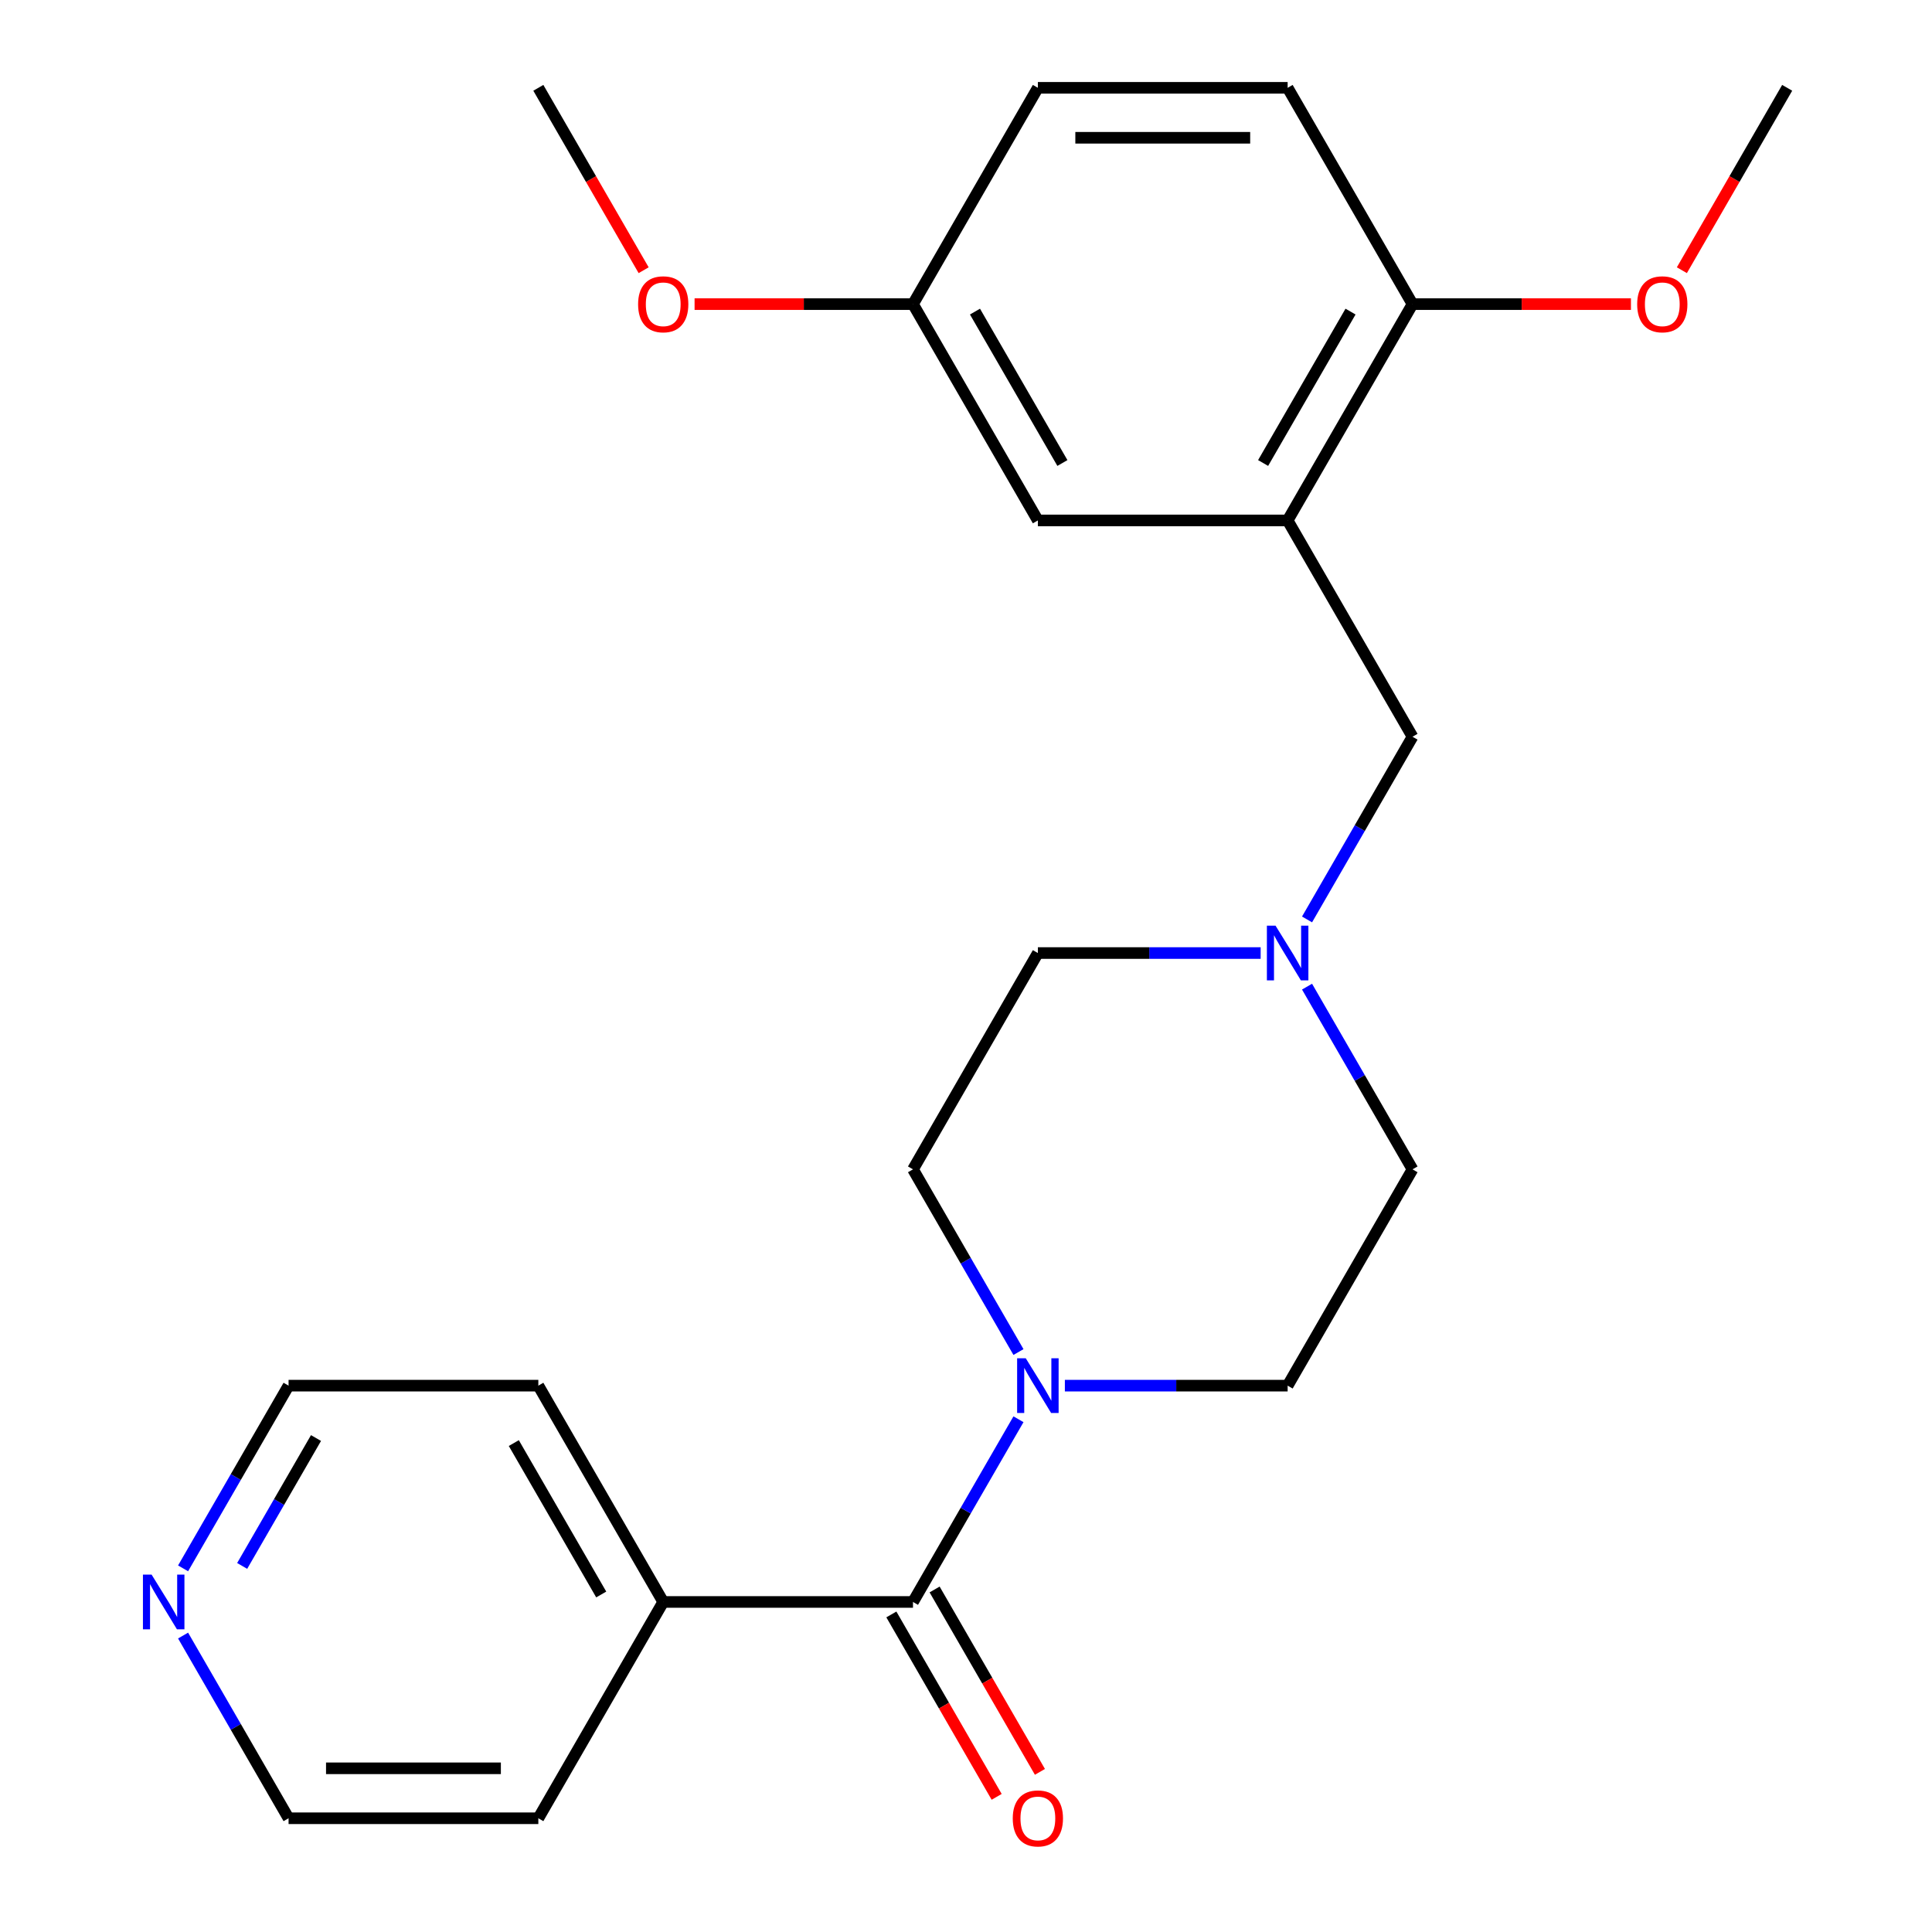 <?xml version='1.0' encoding='iso-8859-1'?>
<svg version='1.1' baseProfile='full'
              xmlns='http://www.w3.org/2000/svg'
                      xmlns:rdkit='http://www.rdkit.org/xml'
                      xmlns:xlink='http://www.w3.org/1999/xlink'
                  xml:space='preserve'
width='1000px' height='1000px' viewBox='0 0 1000 1000'>
<!-- END OF HEADER -->
<rect style='opacity:1.0;fill:#FFFFFF;stroke:none' width='1000' height='1000' x='0' y='0'> </rect>
<path class='bond-0' d='M 472.561,829.171 L 499.86,781.887' style='fill:none;fill-rule:evenodd;stroke:#000000;stroke-width:6px;stroke-linecap:butt;stroke-linejoin:miter;stroke-opacity:1' />
<path class='bond-0' d='M 499.86,781.887 L 527.159,734.603' style='fill:none;fill-rule:evenodd;stroke:#0000FF;stroke-width:6px;stroke-linecap:butt;stroke-linejoin:miter;stroke-opacity:1' />
<path class='bond-6' d='M 461.365,835.635 L 488.618,882.838' style='fill:none;fill-rule:evenodd;stroke:#000000;stroke-width:6px;stroke-linecap:butt;stroke-linejoin:miter;stroke-opacity:1' />
<path class='bond-6' d='M 488.618,882.838 L 515.871,930.042' style='fill:none;fill-rule:evenodd;stroke:#FF0000;stroke-width:6px;stroke-linecap:butt;stroke-linejoin:miter;stroke-opacity:1' />
<path class='bond-6' d='M 483.757,822.707 L 511.01,869.91' style='fill:none;fill-rule:evenodd;stroke:#000000;stroke-width:6px;stroke-linecap:butt;stroke-linejoin:miter;stroke-opacity:1' />
<path class='bond-6' d='M 511.01,869.91 L 538.263,917.114' style='fill:none;fill-rule:evenodd;stroke:#FF0000;stroke-width:6px;stroke-linecap:butt;stroke-linejoin:miter;stroke-opacity:1' />
<path class='bond-9' d='M 472.561,829.171 L 343.281,829.171' style='fill:none;fill-rule:evenodd;stroke:#000000;stroke-width:6px;stroke-linecap:butt;stroke-linejoin:miter;stroke-opacity:1' />
<path class='bond-7' d='M 551.173,717.211 L 608.826,717.211' style='fill:none;fill-rule:evenodd;stroke:#0000FF;stroke-width:6px;stroke-linecap:butt;stroke-linejoin:miter;stroke-opacity:1' />
<path class='bond-7' d='M 608.826,717.211 L 666.48,717.211' style='fill:none;fill-rule:evenodd;stroke:#000000;stroke-width:6px;stroke-linecap:butt;stroke-linejoin:miter;stroke-opacity:1' />
<path class='bond-8' d='M 527.159,699.819 L 499.86,652.536' style='fill:none;fill-rule:evenodd;stroke:#0000FF;stroke-width:6px;stroke-linecap:butt;stroke-linejoin:miter;stroke-opacity:1' />
<path class='bond-8' d='M 499.86,652.536 L 472.561,605.252' style='fill:none;fill-rule:evenodd;stroke:#000000;stroke-width:6px;stroke-linecap:butt;stroke-linejoin:miter;stroke-opacity:1' />
<path class='bond-1' d='M 666.48,269.373 L 731.12,381.333' style='fill:none;fill-rule:evenodd;stroke:#000000;stroke-width:6px;stroke-linecap:butt;stroke-linejoin:miter;stroke-opacity:1' />
<path class='bond-4' d='M 666.48,269.373 L 731.12,157.414' style='fill:none;fill-rule:evenodd;stroke:#000000;stroke-width:6px;stroke-linecap:butt;stroke-linejoin:miter;stroke-opacity:1' />
<path class='bond-4' d='M 653.784,239.652 L 699.032,161.28' style='fill:none;fill-rule:evenodd;stroke:#000000;stroke-width:6px;stroke-linecap:butt;stroke-linejoin:miter;stroke-opacity:1' />
<path class='bond-5' d='M 666.48,269.373 L 537.201,269.373' style='fill:none;fill-rule:evenodd;stroke:#000000;stroke-width:6px;stroke-linecap:butt;stroke-linejoin:miter;stroke-opacity:1' />
<path class='bond-2' d='M 652.508,493.292 L 594.855,493.292' style='fill:none;fill-rule:evenodd;stroke:#0000FF;stroke-width:6px;stroke-linecap:butt;stroke-linejoin:miter;stroke-opacity:1' />
<path class='bond-2' d='M 594.855,493.292 L 537.201,493.292' style='fill:none;fill-rule:evenodd;stroke:#000000;stroke-width:6px;stroke-linecap:butt;stroke-linejoin:miter;stroke-opacity:1' />
<path class='bond-3' d='M 676.522,475.9 L 703.821,428.617' style='fill:none;fill-rule:evenodd;stroke:#0000FF;stroke-width:6px;stroke-linecap:butt;stroke-linejoin:miter;stroke-opacity:1' />
<path class='bond-3' d='M 703.821,428.617 L 731.12,381.333' style='fill:none;fill-rule:evenodd;stroke:#000000;stroke-width:6px;stroke-linecap:butt;stroke-linejoin:miter;stroke-opacity:1' />
<path class='bond-25' d='M 676.522,510.684 L 703.821,557.968' style='fill:none;fill-rule:evenodd;stroke:#0000FF;stroke-width:6px;stroke-linecap:butt;stroke-linejoin:miter;stroke-opacity:1' />
<path class='bond-25' d='M 703.821,557.968 L 731.12,605.252' style='fill:none;fill-rule:evenodd;stroke:#000000;stroke-width:6px;stroke-linecap:butt;stroke-linejoin:miter;stroke-opacity:1' />
<path class='bond-11' d='M 731.12,157.414 L 666.48,45.455' style='fill:none;fill-rule:evenodd;stroke:#000000;stroke-width:6px;stroke-linecap:butt;stroke-linejoin:miter;stroke-opacity:1' />
<path class='bond-16' d='M 731.12,157.414 L 787.644,157.414' style='fill:none;fill-rule:evenodd;stroke:#000000;stroke-width:6px;stroke-linecap:butt;stroke-linejoin:miter;stroke-opacity:1' />
<path class='bond-16' d='M 787.644,157.414 L 844.168,157.414' style='fill:none;fill-rule:evenodd;stroke:#FF0000;stroke-width:6px;stroke-linecap:butt;stroke-linejoin:miter;stroke-opacity:1' />
<path class='bond-14' d='M 537.201,269.373 L 472.561,157.414' style='fill:none;fill-rule:evenodd;stroke:#000000;stroke-width:6px;stroke-linecap:butt;stroke-linejoin:miter;stroke-opacity:1' />
<path class='bond-14' d='M 549.897,239.652 L 504.649,161.28' style='fill:none;fill-rule:evenodd;stroke:#000000;stroke-width:6px;stroke-linecap:butt;stroke-linejoin:miter;stroke-opacity:1' />
<path class='bond-12' d='M 666.48,717.211 L 731.12,605.252' style='fill:none;fill-rule:evenodd;stroke:#000000;stroke-width:6px;stroke-linecap:butt;stroke-linejoin:miter;stroke-opacity:1' />
<path class='bond-13' d='M 472.561,605.252 L 537.201,493.292' style='fill:none;fill-rule:evenodd;stroke:#000000;stroke-width:6px;stroke-linecap:butt;stroke-linejoin:miter;stroke-opacity:1' />
<path class='bond-20' d='M 343.281,829.171 L 278.641,941.13' style='fill:none;fill-rule:evenodd;stroke:#000000;stroke-width:6px;stroke-linecap:butt;stroke-linejoin:miter;stroke-opacity:1' />
<path class='bond-21' d='M 343.281,829.171 L 278.641,717.211' style='fill:none;fill-rule:evenodd;stroke:#000000;stroke-width:6px;stroke-linecap:butt;stroke-linejoin:miter;stroke-opacity:1' />
<path class='bond-21' d='M 311.193,825.305 L 265.945,746.933' style='fill:none;fill-rule:evenodd;stroke:#000000;stroke-width:6px;stroke-linecap:butt;stroke-linejoin:miter;stroke-opacity:1' />
<path class='bond-10' d='M 94.763,811.779 L 122.062,764.495' style='fill:none;fill-rule:evenodd;stroke:#0000FF;stroke-width:6px;stroke-linecap:butt;stroke-linejoin:miter;stroke-opacity:1' />
<path class='bond-10' d='M 122.062,764.495 L 149.362,717.211' style='fill:none;fill-rule:evenodd;stroke:#000000;stroke-width:6px;stroke-linecap:butt;stroke-linejoin:miter;stroke-opacity:1' />
<path class='bond-10' d='M 125.345,810.522 L 144.454,777.423' style='fill:none;fill-rule:evenodd;stroke:#0000FF;stroke-width:6px;stroke-linecap:butt;stroke-linejoin:miter;stroke-opacity:1' />
<path class='bond-10' d='M 144.454,777.423 L 163.564,744.324' style='fill:none;fill-rule:evenodd;stroke:#000000;stroke-width:6px;stroke-linecap:butt;stroke-linejoin:miter;stroke-opacity:1' />
<path class='bond-24' d='M 94.763,846.563 L 122.062,893.846' style='fill:none;fill-rule:evenodd;stroke:#0000FF;stroke-width:6px;stroke-linecap:butt;stroke-linejoin:miter;stroke-opacity:1' />
<path class='bond-24' d='M 122.062,893.846 L 149.362,941.13' style='fill:none;fill-rule:evenodd;stroke:#000000;stroke-width:6px;stroke-linecap:butt;stroke-linejoin:miter;stroke-opacity:1' />
<path class='bond-26' d='M 666.48,45.455 L 537.201,45.455' style='fill:none;fill-rule:evenodd;stroke:#000000;stroke-width:6px;stroke-linecap:butt;stroke-linejoin:miter;stroke-opacity:1' />
<path class='bond-26' d='M 647.088,71.311 L 556.593,71.311' style='fill:none;fill-rule:evenodd;stroke:#000000;stroke-width:6px;stroke-linecap:butt;stroke-linejoin:miter;stroke-opacity:1' />
<path class='bond-15' d='M 472.561,157.414 L 537.201,45.455' style='fill:none;fill-rule:evenodd;stroke:#000000;stroke-width:6px;stroke-linecap:butt;stroke-linejoin:miter;stroke-opacity:1' />
<path class='bond-17' d='M 472.561,157.414 L 416.037,157.414' style='fill:none;fill-rule:evenodd;stroke:#000000;stroke-width:6px;stroke-linecap:butt;stroke-linejoin:miter;stroke-opacity:1' />
<path class='bond-17' d='M 416.037,157.414 L 359.513,157.414' style='fill:none;fill-rule:evenodd;stroke:#FF0000;stroke-width:6px;stroke-linecap:butt;stroke-linejoin:miter;stroke-opacity:1' />
<path class='bond-22' d='M 870.533,139.862 L 897.787,92.658' style='fill:none;fill-rule:evenodd;stroke:#FF0000;stroke-width:6px;stroke-linecap:butt;stroke-linejoin:miter;stroke-opacity:1' />
<path class='bond-22' d='M 897.787,92.658 L 925.04,45.455' style='fill:none;fill-rule:evenodd;stroke:#000000;stroke-width:6px;stroke-linecap:butt;stroke-linejoin:miter;stroke-opacity:1' />
<path class='bond-23' d='M 333.148,139.862 L 305.894,92.658' style='fill:none;fill-rule:evenodd;stroke:#FF0000;stroke-width:6px;stroke-linecap:butt;stroke-linejoin:miter;stroke-opacity:1' />
<path class='bond-23' d='M 305.894,92.658 L 278.641,45.455' style='fill:none;fill-rule:evenodd;stroke:#000000;stroke-width:6px;stroke-linecap:butt;stroke-linejoin:miter;stroke-opacity:1' />
<path class='bond-18' d='M 149.362,941.13 L 278.641,941.13' style='fill:none;fill-rule:evenodd;stroke:#000000;stroke-width:6px;stroke-linecap:butt;stroke-linejoin:miter;stroke-opacity:1' />
<path class='bond-18' d='M 168.754,915.274 L 259.249,915.274' style='fill:none;fill-rule:evenodd;stroke:#000000;stroke-width:6px;stroke-linecap:butt;stroke-linejoin:miter;stroke-opacity:1' />
<path class='bond-19' d='M 149.362,717.211 L 278.641,717.211' style='fill:none;fill-rule:evenodd;stroke:#000000;stroke-width:6px;stroke-linecap:butt;stroke-linejoin:miter;stroke-opacity:1' />
<path  class='atom-1' d='M 530.941 703.051
L 540.221 718.051
Q 541.141 719.531, 542.621 722.211
Q 544.101 724.891, 544.181 725.051
L 544.181 703.051
L 547.941 703.051
L 547.941 731.371
L 544.061 731.371
L 534.101 714.971
Q 532.941 713.051, 531.701 710.851
Q 530.501 708.651, 530.141 707.971
L 530.141 731.371
L 526.461 731.371
L 526.461 703.051
L 530.941 703.051
' fill='#0000FF'/>
<path  class='atom-3' d='M 660.22 479.132
L 669.5 494.132
Q 670.42 495.612, 671.9 498.292
Q 673.38 500.972, 673.46 501.132
L 673.46 479.132
L 677.22 479.132
L 677.22 507.452
L 673.34 507.452
L 663.38 491.052
Q 662.22 489.132, 660.98 486.932
Q 659.78 484.732, 659.42 484.052
L 659.42 507.452
L 655.74 507.452
L 655.74 479.132
L 660.22 479.132
' fill='#0000FF'/>
<path  class='atom-7' d='M 524.201 941.21
Q 524.201 934.41, 527.561 930.61
Q 530.921 926.81, 537.201 926.81
Q 543.481 926.81, 546.841 930.61
Q 550.201 934.41, 550.201 941.21
Q 550.201 948.09, 546.801 952.01
Q 543.401 955.89, 537.201 955.89
Q 530.961 955.89, 527.561 952.01
Q 524.201 948.13, 524.201 941.21
M 537.201 952.69
Q 541.521 952.69, 543.841 949.81
Q 546.201 946.89, 546.201 941.21
Q 546.201 935.65, 543.841 932.85
Q 541.521 930.01, 537.201 930.01
Q 532.881 930.01, 530.521 932.81
Q 528.201 935.61, 528.201 941.21
Q 528.201 946.93, 530.521 949.81
Q 532.881 952.69, 537.201 952.69
' fill='#FF0000'/>
<path  class='atom-11' d='M 78.462 815.011
L 87.742 830.011
Q 88.662 831.491, 90.142 834.171
Q 91.622 836.851, 91.702 837.011
L 91.702 815.011
L 95.462 815.011
L 95.462 843.331
L 91.582 843.331
L 81.622 826.931
Q 80.462 825.011, 79.222 822.811
Q 78.022 820.611, 77.662 819.931
L 77.662 843.331
L 73.982 843.331
L 73.982 815.011
L 78.462 815.011
' fill='#0000FF'/>
<path  class='atom-17' d='M 847.4 157.494
Q 847.4 150.694, 850.76 146.894
Q 854.12 143.094, 860.4 143.094
Q 866.68 143.094, 870.04 146.894
Q 873.4 150.694, 873.4 157.494
Q 873.4 164.374, 870 168.294
Q 866.6 172.174, 860.4 172.174
Q 854.16 172.174, 850.76 168.294
Q 847.4 164.414, 847.4 157.494
M 860.4 168.974
Q 864.72 168.974, 867.04 166.094
Q 869.4 163.174, 869.4 157.494
Q 869.4 151.934, 867.04 149.134
Q 864.72 146.294, 860.4 146.294
Q 856.08 146.294, 853.72 149.094
Q 851.4 151.894, 851.4 157.494
Q 851.4 163.214, 853.72 166.094
Q 856.08 168.974, 860.4 168.974
' fill='#FF0000'/>
<path  class='atom-18' d='M 330.281 157.494
Q 330.281 150.694, 333.641 146.894
Q 337.001 143.094, 343.281 143.094
Q 349.561 143.094, 352.921 146.894
Q 356.281 150.694, 356.281 157.494
Q 356.281 164.374, 352.881 168.294
Q 349.481 172.174, 343.281 172.174
Q 337.041 172.174, 333.641 168.294
Q 330.281 164.414, 330.281 157.494
M 343.281 168.974
Q 347.601 168.974, 349.921 166.094
Q 352.281 163.174, 352.281 157.494
Q 352.281 151.934, 349.921 149.134
Q 347.601 146.294, 343.281 146.294
Q 338.961 146.294, 336.601 149.094
Q 334.281 151.894, 334.281 157.494
Q 334.281 163.214, 336.601 166.094
Q 338.961 168.974, 343.281 168.974
' fill='#FF0000'/>
</svg>
